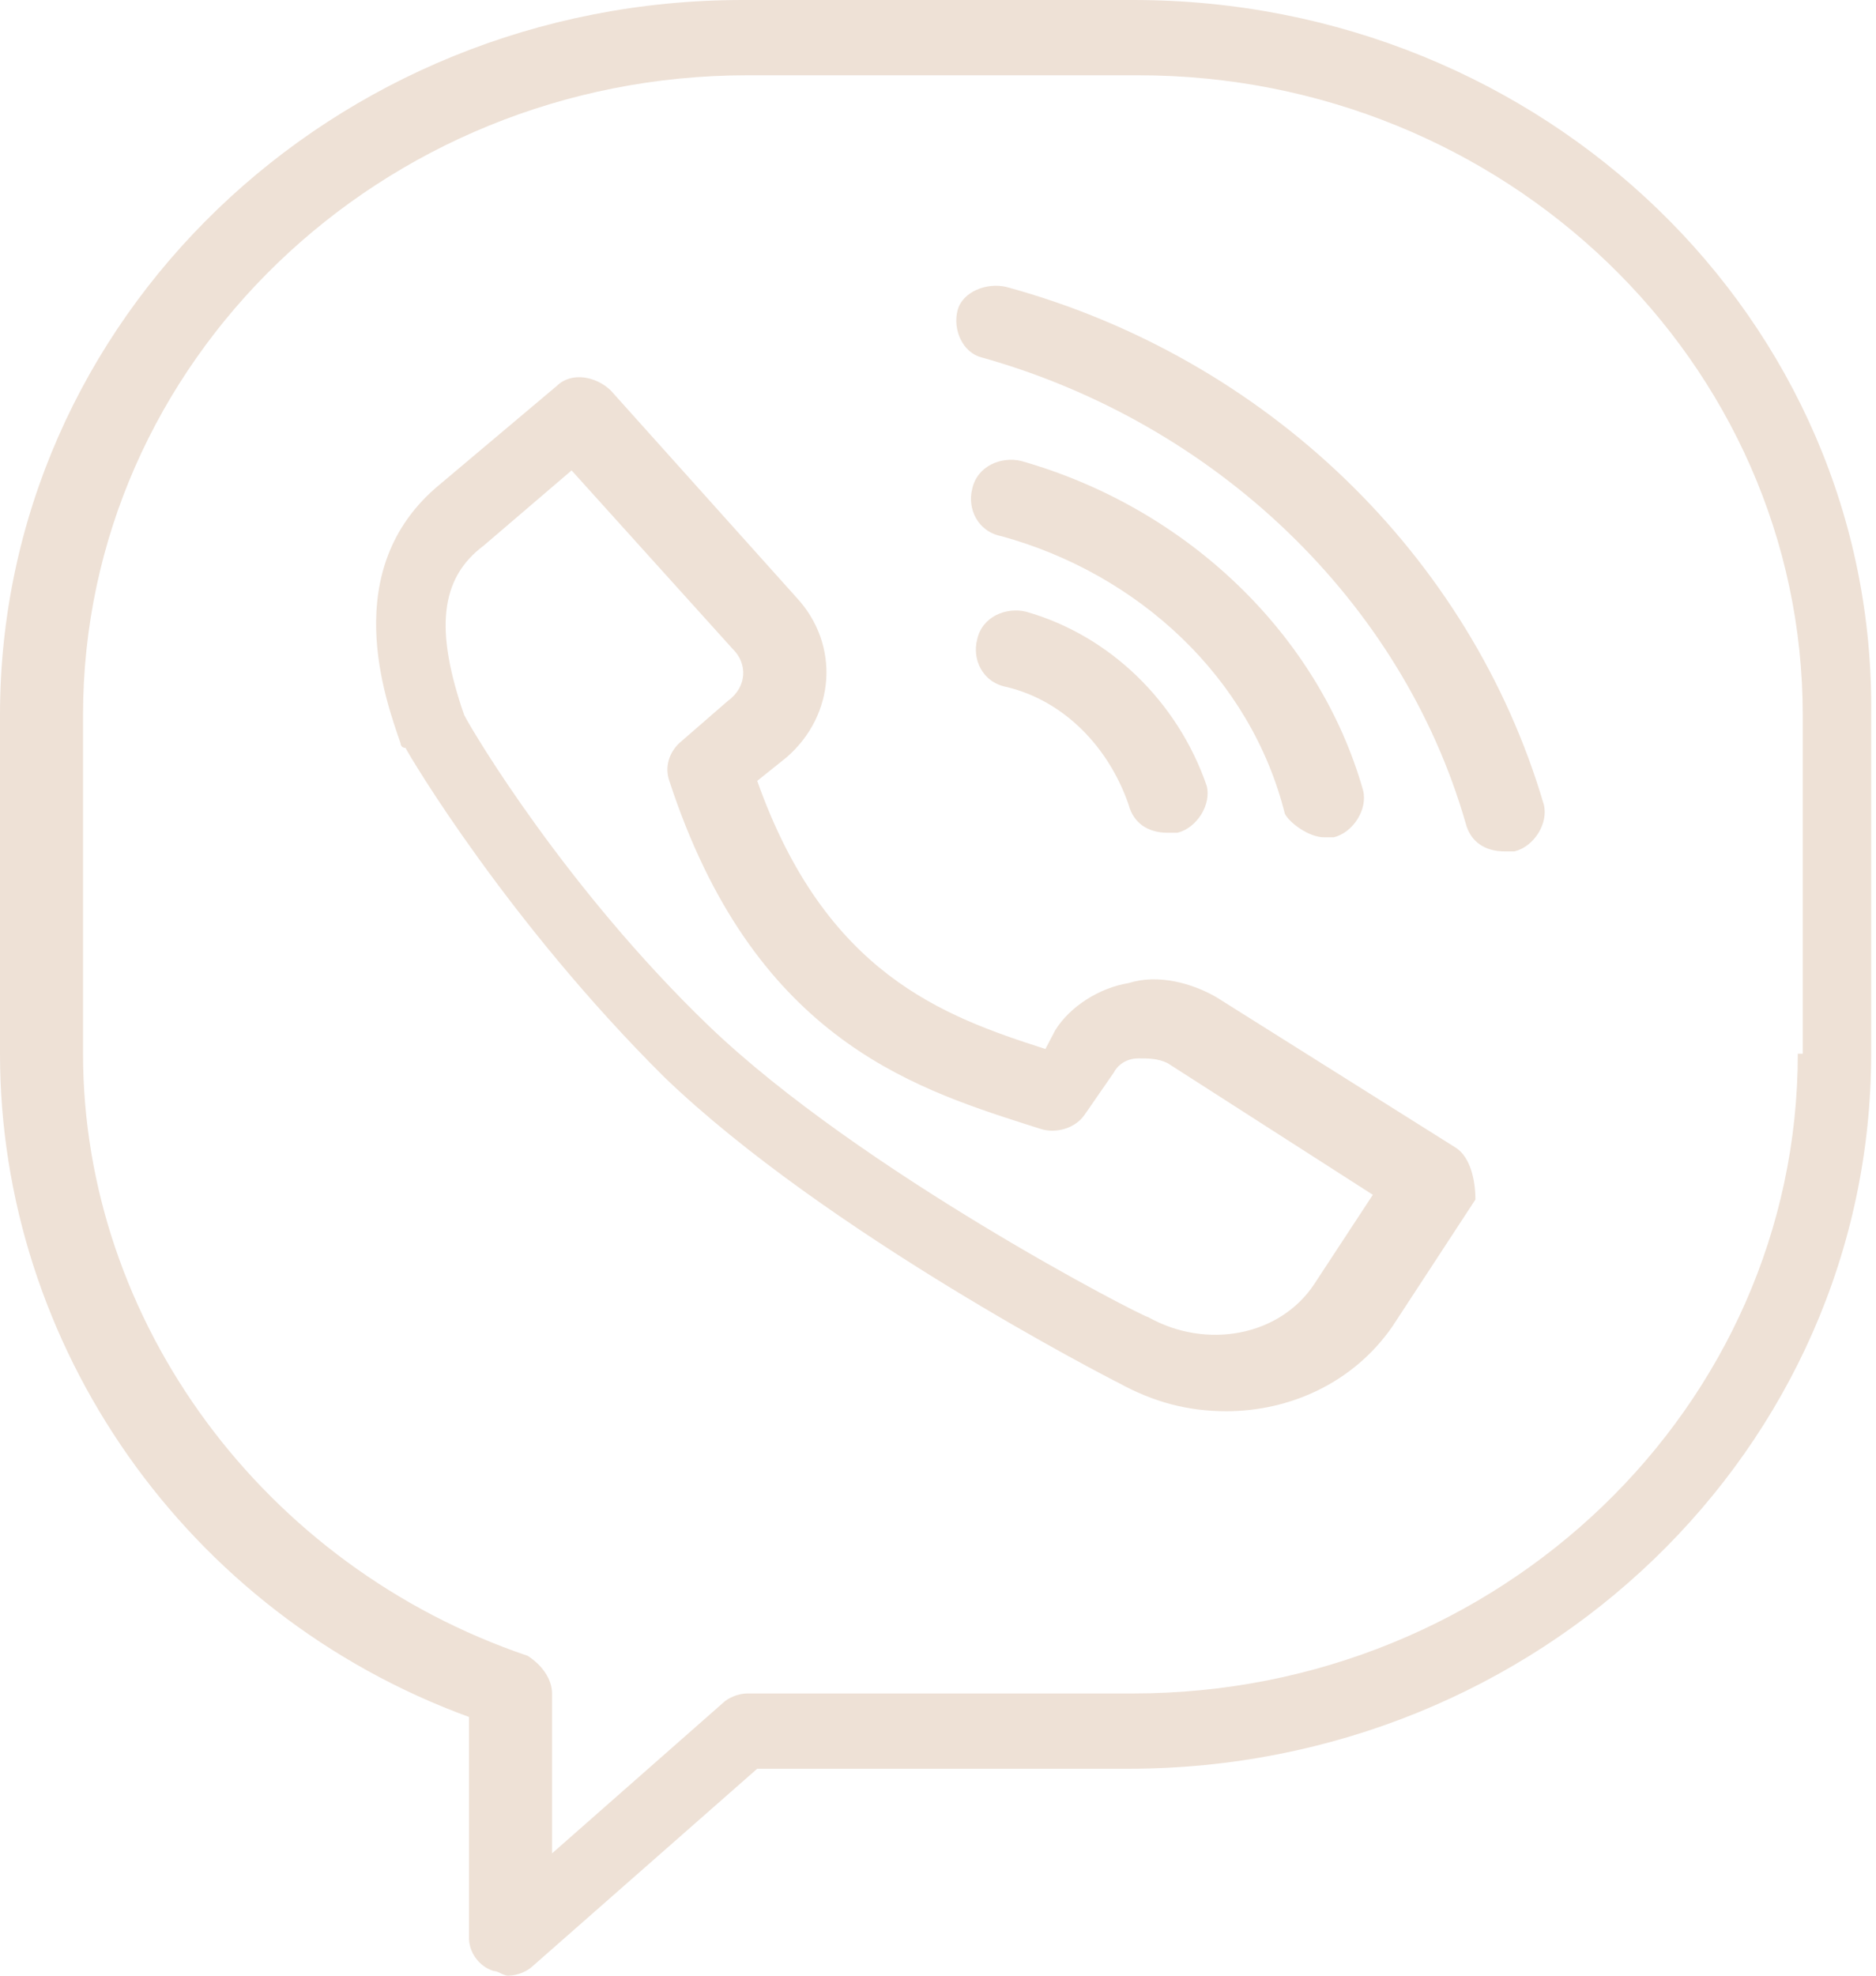 <?xml version="1.0" encoding="UTF-8"?> <svg xmlns="http://www.w3.org/2000/svg" width="19" height="20" viewBox="0 0 19 20" fill="none"> <path d="M11.479 0H7.521C3.365 0 0 3.238 0 7.238V10.667C0 13.619 1.88 16.333 4.75 17.381V19.619C4.75 19.762 4.849 19.905 4.997 19.952C5.047 19.952 5.096 20 5.146 20C5.245 20 5.344 19.952 5.393 19.905L7.669 17.905H11.43C15.586 17.905 18.951 14.667 18.951 10.667V7.238C19 3.238 15.635 0 11.479 0ZM18.208 10.667C18.208 14.238 15.19 17.143 11.479 17.143H7.57C7.471 17.143 7.372 17.191 7.323 17.238L5.591 18.762V17.143C5.591 17 5.492 16.857 5.344 16.762C2.672 15.857 0.841 13.381 0.841 10.667V7.238C0.841 3.667 3.859 0.762 7.57 0.762H11.529C15.24 0.762 18.258 3.667 18.258 7.238V10.667H18.208Z" fill="#EEE1D6"></path> <path d="M14.745 11.619L12.32 10.095C12.073 9.952 11.727 9.857 11.43 9.952C11.133 10 10.836 10.19 10.688 10.428L10.588 10.619C9.549 10.286 8.362 9.857 7.669 7.905L7.966 7.667C8.461 7.238 8.51 6.524 8.065 6.047L6.185 3.952C6.036 3.809 5.789 3.762 5.641 3.905L4.453 4.905C3.414 5.762 3.909 7.095 4.057 7.524C4.057 7.524 4.057 7.571 4.107 7.571C4.156 7.667 5.146 9.333 6.729 10.905C8.362 12.476 11.232 13.952 11.331 14C11.677 14.19 12.023 14.286 12.419 14.286C13.062 14.286 13.706 14 14.102 13.428L14.943 12.143C14.943 11.952 14.893 11.714 14.745 11.619ZM13.31 13C12.963 13.524 12.221 13.666 11.628 13.333C11.578 13.333 8.708 11.857 7.174 10.381C5.74 9 4.799 7.428 4.701 7.238C4.404 6.381 4.453 5.857 4.898 5.524L5.789 4.762L7.422 6.571C7.57 6.714 7.57 6.952 7.372 7.095L6.878 7.524C6.779 7.619 6.729 7.762 6.779 7.905C7.62 10.476 9.203 11 10.391 11.381L10.539 11.428C10.688 11.476 10.885 11.428 10.984 11.286L11.281 10.857C11.331 10.762 11.43 10.714 11.529 10.714C11.628 10.714 11.727 10.714 11.825 10.762L13.904 12.095L13.31 13Z" fill="#EEE1D6"></path> <path d="M10.391 6.192C10.193 6.144 9.945 6.239 9.896 6.477C9.846 6.668 9.945 6.906 10.193 6.954C10.787 7.096 11.232 7.573 11.43 8.144C11.479 8.334 11.628 8.43 11.825 8.43C11.875 8.43 11.875 8.43 11.925 8.43C12.122 8.382 12.271 8.144 12.221 7.954C11.925 7.096 11.232 6.43 10.391 6.192Z" fill="#EEE1D6"></path> <path d="M13.409 8.476C13.458 8.476 13.458 8.476 13.508 8.476C13.706 8.428 13.854 8.19 13.805 8C13.359 6.428 12.023 5.142 10.341 4.666C10.143 4.619 9.896 4.714 9.846 4.952C9.797 5.142 9.896 5.38 10.143 5.428C11.529 5.809 12.667 6.857 13.013 8.238C13.062 8.333 13.26 8.476 13.409 8.476Z" fill="#EEE1D6"></path> <path d="M10.193 2.905C9.995 2.857 9.747 2.952 9.698 3.143C9.648 3.333 9.747 3.571 9.945 3.619C12.32 4.286 14.2 6.095 14.844 8.333C14.893 8.524 15.042 8.619 15.24 8.619C15.289 8.619 15.289 8.619 15.338 8.619C15.537 8.571 15.685 8.333 15.635 8.143C14.893 5.619 12.815 3.619 10.193 2.905Z" fill="#EEE1D6"></path> </svg> 